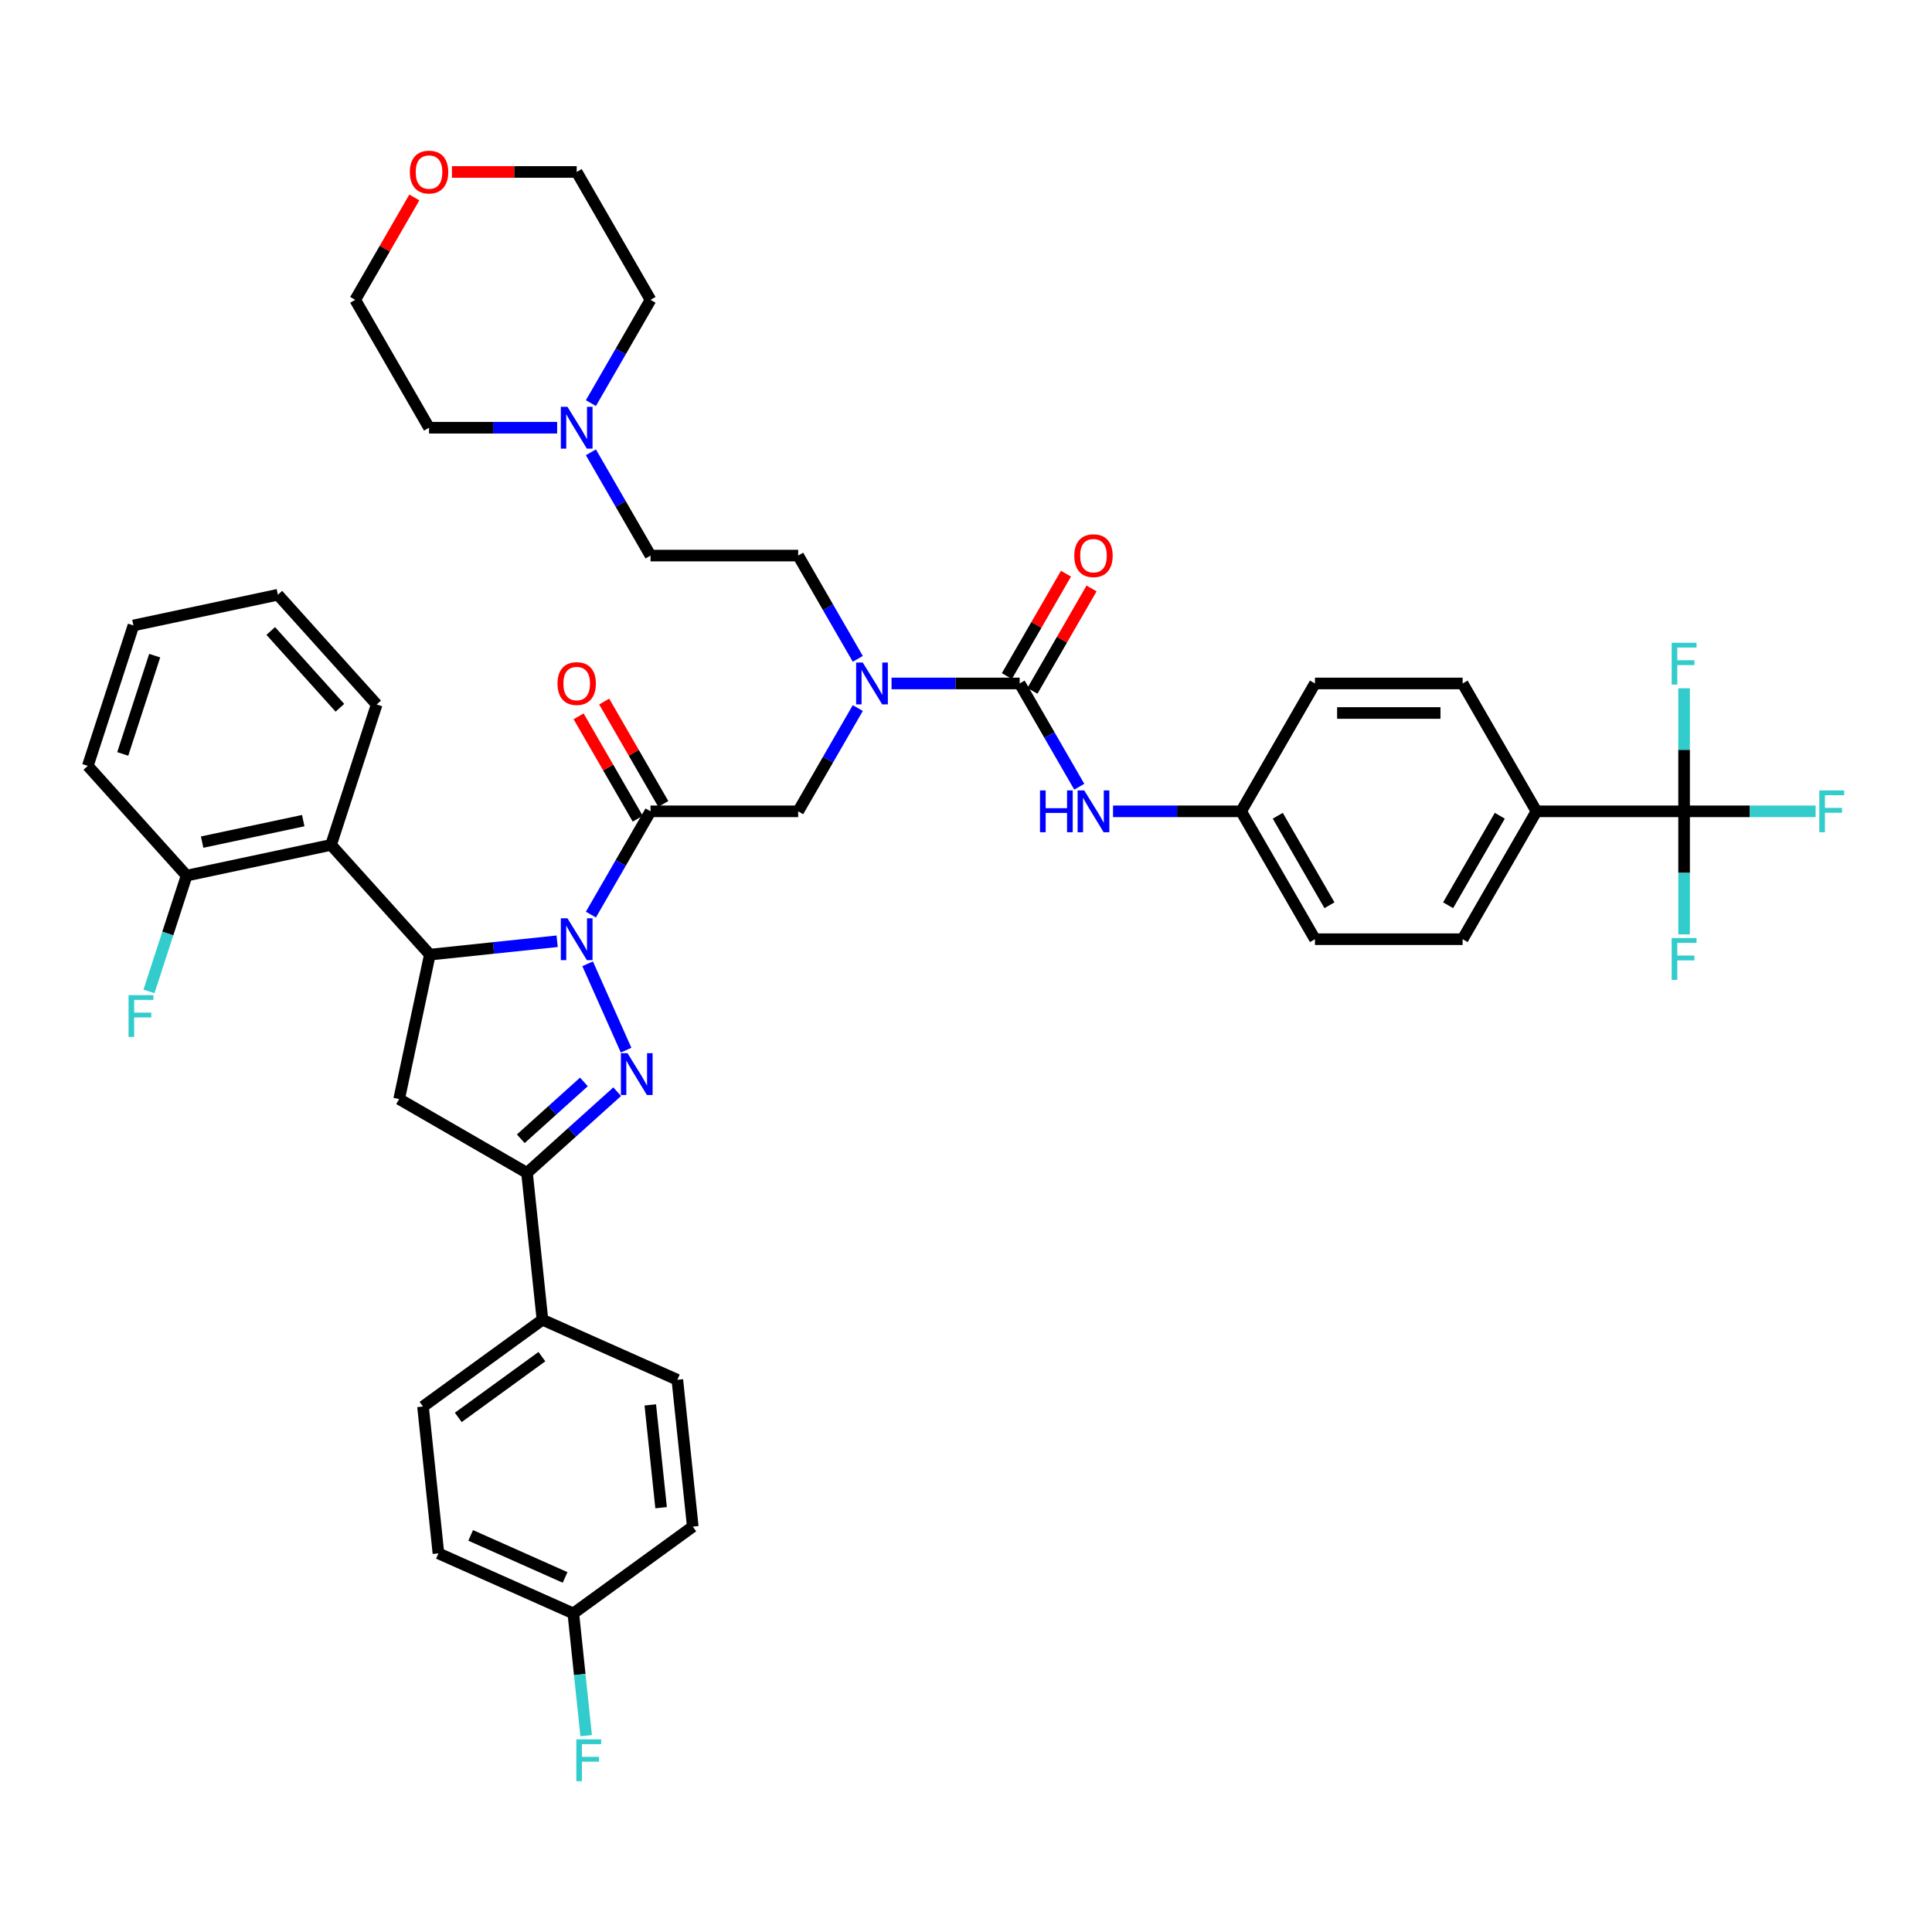 <?xml version='1.0' encoding='iso-8859-1'?>
<svg version='1.1' baseProfile='full'
              xmlns='http://www.w3.org/2000/svg'
                      xmlns:rdkit='http://www.rdkit.org/xml'
                      xmlns:xlink='http://www.w3.org/1999/xlink'
                  xml:space='preserve'
width='1000px' height='1000px' viewBox='0 0 1000 1000'>
<!-- END OF HEADER -->
<rect style='opacity:1.0;fill:#FFFFFF;stroke:none' width='1000' height='1000' x='0' y='0'> </rect>
<path class='bond-0' d='M 443.994,341.023 L 428.563,314.296' style='fill:none;fill-rule:evenodd;stroke:#0000FF;stroke-width:6px;stroke-linecap:butt;stroke-linejoin:miter;stroke-opacity:1' />
<path class='bond-0' d='M 428.563,314.296 L 413.132,287.569' style='fill:none;fill-rule:evenodd;stroke:#000000;stroke-width:6px;stroke-linecap:butt;stroke-linejoin:miter;stroke-opacity:1' />
<path class='bond-1' d='M 443.994,366.488 L 428.563,393.215' style='fill:none;fill-rule:evenodd;stroke:#0000FF;stroke-width:6px;stroke-linecap:butt;stroke-linejoin:miter;stroke-opacity:1' />
<path class='bond-1' d='M 428.563,393.215 L 413.132,419.942' style='fill:none;fill-rule:evenodd;stroke:#000000;stroke-width:6px;stroke-linecap:butt;stroke-linejoin:miter;stroke-opacity:1' />
<path class='bond-2' d='M 461.464,353.756 L 494.617,353.756' style='fill:none;fill-rule:evenodd;stroke:#0000FF;stroke-width:6px;stroke-linecap:butt;stroke-linejoin:miter;stroke-opacity:1' />
<path class='bond-2' d='M 494.617,353.756 L 527.77,353.756' style='fill:none;fill-rule:evenodd;stroke:#000000;stroke-width:6px;stroke-linecap:butt;stroke-linejoin:miter;stroke-opacity:1' />
<path class='bond-3' d='M 871.685,419.942 L 795.259,419.942' style='fill:none;fill-rule:evenodd;stroke:#000000;stroke-width:6px;stroke-linecap:butt;stroke-linejoin:miter;stroke-opacity:1' />
<path class='bond-4' d='M 871.685,419.942 L 905.725,419.942' style='fill:none;fill-rule:evenodd;stroke:#000000;stroke-width:6px;stroke-linecap:butt;stroke-linejoin:miter;stroke-opacity:1' />
<path class='bond-4' d='M 905.725,419.942 L 939.765,419.942' style='fill:none;fill-rule:evenodd;stroke:#33CCCC;stroke-width:6px;stroke-linecap:butt;stroke-linejoin:miter;stroke-opacity:1' />
<path class='bond-5' d='M 871.685,419.942 L 871.685,451.788' style='fill:none;fill-rule:evenodd;stroke:#000000;stroke-width:6px;stroke-linecap:butt;stroke-linejoin:miter;stroke-opacity:1' />
<path class='bond-5' d='M 871.685,451.788 L 871.685,483.635' style='fill:none;fill-rule:evenodd;stroke:#33CCCC;stroke-width:6px;stroke-linecap:butt;stroke-linejoin:miter;stroke-opacity:1' />
<path class='bond-6' d='M 871.685,419.942 L 871.685,388.095' style='fill:none;fill-rule:evenodd;stroke:#000000;stroke-width:6px;stroke-linecap:butt;stroke-linejoin:miter;stroke-opacity:1' />
<path class='bond-6' d='M 871.685,388.095 L 871.685,356.249' style='fill:none;fill-rule:evenodd;stroke:#33CCCC;stroke-width:6px;stroke-linecap:butt;stroke-linejoin:miter;stroke-opacity:1' />
<path class='bond-7' d='M 343.325,416.121 L 328.027,389.623' style='fill:none;fill-rule:evenodd;stroke:#000000;stroke-width:6px;stroke-linecap:butt;stroke-linejoin:miter;stroke-opacity:1' />
<path class='bond-7' d='M 328.027,389.623 L 312.728,363.125' style='fill:none;fill-rule:evenodd;stroke:#FF0000;stroke-width:6px;stroke-linecap:butt;stroke-linejoin:miter;stroke-opacity:1' />
<path class='bond-7' d='M 330.088,423.763 L 314.79,397.266' style='fill:none;fill-rule:evenodd;stroke:#000000;stroke-width:6px;stroke-linecap:butt;stroke-linejoin:miter;stroke-opacity:1' />
<path class='bond-7' d='M 314.79,397.266 L 299.491,370.768' style='fill:none;fill-rule:evenodd;stroke:#FF0000;stroke-width:6px;stroke-linecap:butt;stroke-linejoin:miter;stroke-opacity:1' />
<path class='bond-8' d='M 336.707,419.942 L 413.132,419.942' style='fill:none;fill-rule:evenodd;stroke:#000000;stroke-width:6px;stroke-linecap:butt;stroke-linejoin:miter;stroke-opacity:1' />
<path class='bond-9' d='M 336.707,419.942 L 321.276,446.669' style='fill:none;fill-rule:evenodd;stroke:#000000;stroke-width:6px;stroke-linecap:butt;stroke-linejoin:miter;stroke-opacity:1' />
<path class='bond-9' d='M 321.276,446.669 L 305.845,473.396' style='fill:none;fill-rule:evenodd;stroke:#0000FF;stroke-width:6px;stroke-linecap:butt;stroke-linejoin:miter;stroke-opacity:1' />
<path class='bond-10' d='M 527.77,353.756 L 543.201,380.483' style='fill:none;fill-rule:evenodd;stroke:#000000;stroke-width:6px;stroke-linecap:butt;stroke-linejoin:miter;stroke-opacity:1' />
<path class='bond-10' d='M 543.201,380.483 L 558.632,407.209' style='fill:none;fill-rule:evenodd;stroke:#0000FF;stroke-width:6px;stroke-linecap:butt;stroke-linejoin:miter;stroke-opacity:1' />
<path class='bond-11' d='M 534.389,357.577 L 549.687,331.079' style='fill:none;fill-rule:evenodd;stroke:#000000;stroke-width:6px;stroke-linecap:butt;stroke-linejoin:miter;stroke-opacity:1' />
<path class='bond-11' d='M 549.687,331.079 L 564.986,304.581' style='fill:none;fill-rule:evenodd;stroke:#FF0000;stroke-width:6px;stroke-linecap:butt;stroke-linejoin:miter;stroke-opacity:1' />
<path class='bond-11' d='M 521.152,349.934 L 536.45,323.437' style='fill:none;fill-rule:evenodd;stroke:#000000;stroke-width:6px;stroke-linecap:butt;stroke-linejoin:miter;stroke-opacity:1' />
<path class='bond-11' d='M 536.45,323.437 L 551.749,296.939' style='fill:none;fill-rule:evenodd;stroke:#FF0000;stroke-width:6px;stroke-linecap:butt;stroke-linejoin:miter;stroke-opacity:1' />
<path class='bond-12' d='M 576.102,419.942 L 609.255,419.942' style='fill:none;fill-rule:evenodd;stroke:#0000FF;stroke-width:6px;stroke-linecap:butt;stroke-linejoin:miter;stroke-opacity:1' />
<path class='bond-12' d='M 609.255,419.942 L 642.409,419.942' style='fill:none;fill-rule:evenodd;stroke:#000000;stroke-width:6px;stroke-linecap:butt;stroke-linejoin:miter;stroke-opacity:1' />
<path class='bond-13' d='M 795.259,419.942 L 757.047,486.128' style='fill:none;fill-rule:evenodd;stroke:#000000;stroke-width:6px;stroke-linecap:butt;stroke-linejoin:miter;stroke-opacity:1' />
<path class='bond-13' d='M 776.29,422.227 L 749.541,468.558' style='fill:none;fill-rule:evenodd;stroke:#000000;stroke-width:6px;stroke-linecap:butt;stroke-linejoin:miter;stroke-opacity:1' />
<path class='bond-14' d='M 795.259,419.942 L 757.047,353.756' style='fill:none;fill-rule:evenodd;stroke:#000000;stroke-width:6px;stroke-linecap:butt;stroke-linejoin:miter;stroke-opacity:1' />
<path class='bond-15' d='M 305.845,234.115 L 321.276,260.842' style='fill:none;fill-rule:evenodd;stroke:#0000FF;stroke-width:6px;stroke-linecap:butt;stroke-linejoin:miter;stroke-opacity:1' />
<path class='bond-15' d='M 321.276,260.842 L 336.707,287.569' style='fill:none;fill-rule:evenodd;stroke:#000000;stroke-width:6px;stroke-linecap:butt;stroke-linejoin:miter;stroke-opacity:1' />
<path class='bond-16' d='M 288.375,221.383 L 255.222,221.383' style='fill:none;fill-rule:evenodd;stroke:#0000FF;stroke-width:6px;stroke-linecap:butt;stroke-linejoin:miter;stroke-opacity:1' />
<path class='bond-16' d='M 255.222,221.383 L 222.069,221.383' style='fill:none;fill-rule:evenodd;stroke:#000000;stroke-width:6px;stroke-linecap:butt;stroke-linejoin:miter;stroke-opacity:1' />
<path class='bond-17' d='M 305.845,208.65 L 321.276,181.923' style='fill:none;fill-rule:evenodd;stroke:#0000FF;stroke-width:6px;stroke-linecap:butt;stroke-linejoin:miter;stroke-opacity:1' />
<path class='bond-17' d='M 321.276,181.923 L 336.707,155.196' style='fill:none;fill-rule:evenodd;stroke:#000000;stroke-width:6px;stroke-linecap:butt;stroke-linejoin:miter;stroke-opacity:1' />
<path class='bond-18' d='M 233.914,89.01 L 266.204,89.01' style='fill:none;fill-rule:evenodd;stroke:#FF0000;stroke-width:6px;stroke-linecap:butt;stroke-linejoin:miter;stroke-opacity:1' />
<path class='bond-18' d='M 266.204,89.01 L 298.494,89.01' style='fill:none;fill-rule:evenodd;stroke:#000000;stroke-width:6px;stroke-linecap:butt;stroke-linejoin:miter;stroke-opacity:1' />
<path class='bond-19' d='M 214.453,102.201 L 199.154,128.699' style='fill:none;fill-rule:evenodd;stroke:#FF0000;stroke-width:6px;stroke-linecap:butt;stroke-linejoin:miter;stroke-opacity:1' />
<path class='bond-19' d='M 199.154,128.699 L 183.856,155.196' style='fill:none;fill-rule:evenodd;stroke:#000000;stroke-width:6px;stroke-linecap:butt;stroke-linejoin:miter;stroke-opacity:1' />
<path class='bond-20' d='M 288.375,487.192 L 255.431,490.654' style='fill:none;fill-rule:evenodd;stroke:#0000FF;stroke-width:6px;stroke-linecap:butt;stroke-linejoin:miter;stroke-opacity:1' />
<path class='bond-20' d='M 255.431,490.654 L 222.487,494.117' style='fill:none;fill-rule:evenodd;stroke:#000000;stroke-width:6px;stroke-linecap:butt;stroke-linejoin:miter;stroke-opacity:1' />
<path class='bond-21' d='M 304.163,498.861 L 324.065,543.562' style='fill:none;fill-rule:evenodd;stroke:#0000FF;stroke-width:6px;stroke-linecap:butt;stroke-linejoin:miter;stroke-opacity:1' />
<path class='bond-22' d='M 272.784,607.085 L 280.772,683.092' style='fill:none;fill-rule:evenodd;stroke:#000000;stroke-width:6px;stroke-linecap:butt;stroke-linejoin:miter;stroke-opacity:1' />
<path class='bond-23' d='M 272.784,607.085 L 206.597,568.872' style='fill:none;fill-rule:evenodd;stroke:#000000;stroke-width:6px;stroke-linecap:butt;stroke-linejoin:miter;stroke-opacity:1' />
<path class='bond-24' d='M 272.784,607.085 L 296.122,586.071' style='fill:none;fill-rule:evenodd;stroke:#000000;stroke-width:6px;stroke-linecap:butt;stroke-linejoin:miter;stroke-opacity:1' />
<path class='bond-24' d='M 296.122,586.071 L 319.46,565.057' style='fill:none;fill-rule:evenodd;stroke:#0000FF;stroke-width:6px;stroke-linecap:butt;stroke-linejoin:miter;stroke-opacity:1' />
<path class='bond-24' d='M 269.558,589.422 L 285.894,574.712' style='fill:none;fill-rule:evenodd;stroke:#000000;stroke-width:6px;stroke-linecap:butt;stroke-linejoin:miter;stroke-opacity:1' />
<path class='bond-24' d='M 285.894,574.712 L 302.231,560.003' style='fill:none;fill-rule:evenodd;stroke:#0000FF;stroke-width:6px;stroke-linecap:butt;stroke-linejoin:miter;stroke-opacity:1' />
<path class='bond-25' d='M 206.597,568.872 L 222.487,494.117' style='fill:none;fill-rule:evenodd;stroke:#000000;stroke-width:6px;stroke-linecap:butt;stroke-linejoin:miter;stroke-opacity:1' />
<path class='bond-26' d='M 222.487,494.117 L 171.349,437.322' style='fill:none;fill-rule:evenodd;stroke:#000000;stroke-width:6px;stroke-linecap:butt;stroke-linejoin:miter;stroke-opacity:1' />
<path class='bond-27' d='M 280.772,683.092 L 218.943,728.014' style='fill:none;fill-rule:evenodd;stroke:#000000;stroke-width:6px;stroke-linecap:butt;stroke-linejoin:miter;stroke-opacity:1' />
<path class='bond-27' d='M 280.482,702.196 L 237.202,733.641' style='fill:none;fill-rule:evenodd;stroke:#000000;stroke-width:6px;stroke-linecap:butt;stroke-linejoin:miter;stroke-opacity:1' />
<path class='bond-28' d='M 280.772,683.092 L 350.591,714.177' style='fill:none;fill-rule:evenodd;stroke:#000000;stroke-width:6px;stroke-linecap:butt;stroke-linejoin:miter;stroke-opacity:1' />
<path class='bond-29' d='M 218.943,728.014 L 226.932,804.02' style='fill:none;fill-rule:evenodd;stroke:#000000;stroke-width:6px;stroke-linecap:butt;stroke-linejoin:miter;stroke-opacity:1' />
<path class='bond-30' d='M 45.455,396.416 L 69.071,323.731' style='fill:none;fill-rule:evenodd;stroke:#000000;stroke-width:6px;stroke-linecap:butt;stroke-linejoin:miter;stroke-opacity:1' />
<path class='bond-30' d='M 63.534,390.237 L 80.066,339.358' style='fill:none;fill-rule:evenodd;stroke:#000000;stroke-width:6px;stroke-linecap:butt;stroke-linejoin:miter;stroke-opacity:1' />
<path class='bond-31' d='M 45.455,396.416 L 96.593,453.212' style='fill:none;fill-rule:evenodd;stroke:#000000;stroke-width:6px;stroke-linecap:butt;stroke-linejoin:miter;stroke-opacity:1' />
<path class='bond-32' d='M 69.071,323.731 L 143.827,307.842' style='fill:none;fill-rule:evenodd;stroke:#000000;stroke-width:6px;stroke-linecap:butt;stroke-linejoin:miter;stroke-opacity:1' />
<path class='bond-33' d='M 143.827,307.842 L 194.965,364.637' style='fill:none;fill-rule:evenodd;stroke:#000000;stroke-width:6px;stroke-linecap:butt;stroke-linejoin:miter;stroke-opacity:1' />
<path class='bond-33' d='M 140.138,326.589 L 175.935,366.345' style='fill:none;fill-rule:evenodd;stroke:#000000;stroke-width:6px;stroke-linecap:butt;stroke-linejoin:miter;stroke-opacity:1' />
<path class='bond-34' d='M 194.965,364.637 L 171.349,437.322' style='fill:none;fill-rule:evenodd;stroke:#000000;stroke-width:6px;stroke-linecap:butt;stroke-linejoin:miter;stroke-opacity:1' />
<path class='bond-35' d='M 171.349,437.322 L 96.593,453.212' style='fill:none;fill-rule:evenodd;stroke:#000000;stroke-width:6px;stroke-linecap:butt;stroke-linejoin:miter;stroke-opacity:1' />
<path class='bond-35' d='M 156.957,424.754 L 104.629,435.877' style='fill:none;fill-rule:evenodd;stroke:#000000;stroke-width:6px;stroke-linecap:butt;stroke-linejoin:miter;stroke-opacity:1' />
<path class='bond-36' d='M 96.593,453.212 L 86.853,483.188' style='fill:none;fill-rule:evenodd;stroke:#000000;stroke-width:6px;stroke-linecap:butt;stroke-linejoin:miter;stroke-opacity:1' />
<path class='bond-36' d='M 86.853,483.188 L 77.113,513.164' style='fill:none;fill-rule:evenodd;stroke:#33CCCC;stroke-width:6px;stroke-linecap:butt;stroke-linejoin:miter;stroke-opacity:1' />
<path class='bond-37' d='M 350.591,714.177 L 358.579,790.184' style='fill:none;fill-rule:evenodd;stroke:#000000;stroke-width:6px;stroke-linecap:butt;stroke-linejoin:miter;stroke-opacity:1' />
<path class='bond-37' d='M 336.588,727.176 L 342.18,780.38' style='fill:none;fill-rule:evenodd;stroke:#000000;stroke-width:6px;stroke-linecap:butt;stroke-linejoin:miter;stroke-opacity:1' />
<path class='bond-38' d='M 296.75,835.106 L 358.579,790.184' style='fill:none;fill-rule:evenodd;stroke:#000000;stroke-width:6px;stroke-linecap:butt;stroke-linejoin:miter;stroke-opacity:1' />
<path class='bond-39' d='M 296.75,835.106 L 300.075,866.743' style='fill:none;fill-rule:evenodd;stroke:#000000;stroke-width:6px;stroke-linecap:butt;stroke-linejoin:miter;stroke-opacity:1' />
<path class='bond-39' d='M 300.075,866.743 L 303.4,898.38' style='fill:none;fill-rule:evenodd;stroke:#33CCCC;stroke-width:6px;stroke-linecap:butt;stroke-linejoin:miter;stroke-opacity:1' />
<path class='bond-40' d='M 296.75,835.106 L 226.932,804.02' style='fill:none;fill-rule:evenodd;stroke:#000000;stroke-width:6px;stroke-linecap:butt;stroke-linejoin:miter;stroke-opacity:1' />
<path class='bond-40' d='M 292.494,816.479 L 243.621,794.72' style='fill:none;fill-rule:evenodd;stroke:#000000;stroke-width:6px;stroke-linecap:butt;stroke-linejoin:miter;stroke-opacity:1' />
<path class='bond-41' d='M 336.707,287.569 L 413.132,287.569' style='fill:none;fill-rule:evenodd;stroke:#000000;stroke-width:6px;stroke-linecap:butt;stroke-linejoin:miter;stroke-opacity:1' />
<path class='bond-42' d='M 222.069,221.383 L 183.856,155.196' style='fill:none;fill-rule:evenodd;stroke:#000000;stroke-width:6px;stroke-linecap:butt;stroke-linejoin:miter;stroke-opacity:1' />
<path class='bond-43' d='M 336.707,155.196 L 298.494,89.01' style='fill:none;fill-rule:evenodd;stroke:#000000;stroke-width:6px;stroke-linecap:butt;stroke-linejoin:miter;stroke-opacity:1' />
<path class='bond-44' d='M 757.047,486.128 L 680.621,486.128' style='fill:none;fill-rule:evenodd;stroke:#000000;stroke-width:6px;stroke-linecap:butt;stroke-linejoin:miter;stroke-opacity:1' />
<path class='bond-45' d='M 757.047,353.756 L 680.621,353.756' style='fill:none;fill-rule:evenodd;stroke:#000000;stroke-width:6px;stroke-linecap:butt;stroke-linejoin:miter;stroke-opacity:1' />
<path class='bond-45' d='M 745.583,369.041 L 692.085,369.041' style='fill:none;fill-rule:evenodd;stroke:#000000;stroke-width:6px;stroke-linecap:butt;stroke-linejoin:miter;stroke-opacity:1' />
<path class='bond-46' d='M 642.409,419.942 L 680.621,353.756' style='fill:none;fill-rule:evenodd;stroke:#000000;stroke-width:6px;stroke-linecap:butt;stroke-linejoin:miter;stroke-opacity:1' />
<path class='bond-47' d='M 642.409,419.942 L 680.621,486.128' style='fill:none;fill-rule:evenodd;stroke:#000000;stroke-width:6px;stroke-linecap:butt;stroke-linejoin:miter;stroke-opacity:1' />
<path class='bond-47' d='M 661.378,422.227 L 688.127,468.558' style='fill:none;fill-rule:evenodd;stroke:#000000;stroke-width:6px;stroke-linecap:butt;stroke-linejoin:miter;stroke-opacity:1' />
<path  class='atom-0' d='M 446.561 342.934
L 453.653 354.398
Q 454.356 355.529, 455.487 357.577
Q 456.618 359.625, 456.679 359.747
L 456.679 342.934
L 459.553 342.934
L 459.553 364.577
L 456.588 364.577
L 448.976 352.044
Q 448.089 350.576, 447.141 348.895
Q 446.224 347.214, 445.949 346.694
L 445.949 364.577
L 443.137 364.577
L 443.137 342.934
L 446.561 342.934
' fill='#0000FF'/>
<path  class='atom-3' d='M 288.559 353.817
Q 288.559 348.62, 291.127 345.716
Q 293.694 342.811, 298.494 342.811
Q 303.293 342.811, 305.861 345.716
Q 308.429 348.62, 308.429 353.817
Q 308.429 359.075, 305.831 362.071
Q 303.232 365.036, 298.494 365.036
Q 293.725 365.036, 291.127 362.071
Q 288.559 359.105, 288.559 353.817
M 298.494 362.59
Q 301.796 362.59, 303.569 360.389
Q 305.372 358.158, 305.372 353.817
Q 305.372 349.567, 303.569 347.428
Q 301.796 345.257, 298.494 345.257
Q 295.192 345.257, 293.389 347.397
Q 291.616 349.537, 291.616 353.817
Q 291.616 358.188, 293.389 360.389
Q 295.192 362.59, 298.494 362.59
' fill='#FF0000'/>
<path  class='atom-6' d='M 538.302 409.12
L 541.237 409.12
L 541.237 418.322
L 552.303 418.322
L 552.303 409.12
L 555.238 409.12
L 555.238 430.764
L 552.303 430.764
L 552.303 420.767
L 541.237 420.767
L 541.237 430.764
L 538.302 430.764
L 538.302 409.12
' fill='#0000FF'/>
<path  class='atom-6' d='M 561.199 409.12
L 568.291 420.584
Q 568.994 421.715, 570.125 423.763
Q 571.256 425.811, 571.318 425.934
L 571.318 409.12
L 574.191 409.12
L 574.191 430.764
L 571.226 430.764
L 563.614 418.23
Q 562.727 416.763, 561.78 415.081
Q 560.863 413.4, 560.587 412.88
L 560.587 430.764
L 557.775 430.764
L 557.775 409.12
L 561.199 409.12
' fill='#0000FF'/>
<path  class='atom-7' d='M 556.048 287.63
Q 556.048 282.433, 558.616 279.529
Q 561.184 276.625, 565.983 276.625
Q 570.783 276.625, 573.351 279.529
Q 575.918 282.433, 575.918 287.63
Q 575.918 292.888, 573.32 295.884
Q 570.721 298.85, 565.983 298.85
Q 561.214 298.85, 558.616 295.884
Q 556.048 292.919, 556.048 287.63
M 565.983 296.404
Q 569.285 296.404, 571.058 294.203
Q 572.861 291.971, 572.861 287.63
Q 572.861 283.381, 571.058 281.241
Q 569.285 279.071, 565.983 279.071
Q 562.682 279.071, 560.878 281.211
Q 559.105 283.35, 559.105 287.63
Q 559.105 292.002, 560.878 294.203
Q 562.682 296.404, 565.983 296.404
' fill='#FF0000'/>
<path  class='atom-9' d='M 941.675 409.12
L 954.545 409.12
L 954.545 411.596
L 944.58 411.596
L 944.58 418.169
L 953.445 418.169
L 953.445 420.676
L 944.58 420.676
L 944.58 430.764
L 941.675 430.764
L 941.675 409.12
' fill='#33CCCC'/>
<path  class='atom-10' d='M 293.71 210.561
L 300.802 222.025
Q 301.505 223.156, 302.636 225.204
Q 303.767 227.252, 303.828 227.375
L 303.828 210.561
L 306.702 210.561
L 306.702 232.205
L 303.737 232.205
L 296.125 219.671
Q 295.238 218.203, 294.291 216.522
Q 293.373 214.841, 293.098 214.321
L 293.098 232.205
L 290.286 232.205
L 290.286 210.561
L 293.71 210.561
' fill='#0000FF'/>
<path  class='atom-11' d='M 212.133 89.071
Q 212.133 83.874, 214.701 80.97
Q 217.269 78.066, 222.069 78.066
Q 226.868 78.066, 229.436 80.97
Q 232.004 83.874, 232.004 89.071
Q 232.004 94.329, 229.405 97.325
Q 226.807 100.29, 222.069 100.29
Q 217.3 100.29, 214.701 97.325
Q 212.133 94.36, 212.133 89.071
M 222.069 97.845
Q 225.37 97.845, 227.143 95.644
Q 228.947 93.412, 228.947 89.071
Q 228.947 84.822, 227.143 82.682
Q 225.37 80.511, 222.069 80.511
Q 218.767 80.511, 216.963 82.651
Q 215.19 84.791, 215.19 89.071
Q 215.19 93.443, 216.963 95.644
Q 218.767 97.845, 222.069 97.845
' fill='#FF0000'/>
<path  class='atom-12' d='M 293.71 475.307
L 300.802 486.77
Q 301.505 487.901, 302.636 489.95
Q 303.767 491.998, 303.828 492.12
L 303.828 475.307
L 306.702 475.307
L 306.702 496.95
L 303.737 496.95
L 296.125 484.416
Q 295.238 482.949, 294.291 481.268
Q 293.373 479.586, 293.098 479.067
L 293.098 496.95
L 290.286 496.95
L 290.286 475.307
L 293.71 475.307
' fill='#0000FF'/>
<path  class='atom-16' d='M 324.795 545.125
L 331.887 556.588
Q 332.59 557.72, 333.721 559.768
Q 334.852 561.816, 334.914 561.938
L 334.914 545.125
L 337.787 545.125
L 337.787 566.768
L 334.822 566.768
L 327.21 554.235
Q 326.323 552.767, 325.376 551.086
Q 324.458 549.404, 324.183 548.885
L 324.183 566.768
L 321.371 566.768
L 321.371 545.125
L 324.795 545.125
' fill='#0000FF'/>
<path  class='atom-25' d='M 66.541 515.075
L 79.411 515.075
L 79.411 517.551
L 69.445 517.551
L 69.445 524.123
L 78.311 524.123
L 78.311 526.63
L 69.445 526.63
L 69.445 536.718
L 66.541 536.718
L 66.541 515.075
' fill='#33CCCC'/>
<path  class='atom-30' d='M 298.303 900.29
L 311.173 900.29
L 311.173 902.767
L 301.208 902.767
L 301.208 909.339
L 310.073 909.339
L 310.073 911.846
L 301.208 911.846
L 301.208 921.934
L 298.303 921.934
L 298.303 900.29
' fill='#33CCCC'/>
<path  class='atom-37' d='M 865.25 485.546
L 878.12 485.546
L 878.12 488.022
L 868.154 488.022
L 868.154 494.594
L 877.019 494.594
L 877.019 497.101
L 868.154 497.101
L 868.154 507.189
L 865.25 507.189
L 865.25 485.546
' fill='#33CCCC'/>
<path  class='atom-38' d='M 865.25 332.695
L 878.12 332.695
L 878.12 335.171
L 868.154 335.171
L 868.154 341.743
L 877.019 341.743
L 877.019 344.25
L 868.154 344.25
L 868.154 354.338
L 865.25 354.338
L 865.25 332.695
' fill='#33CCCC'/>
</svg>
